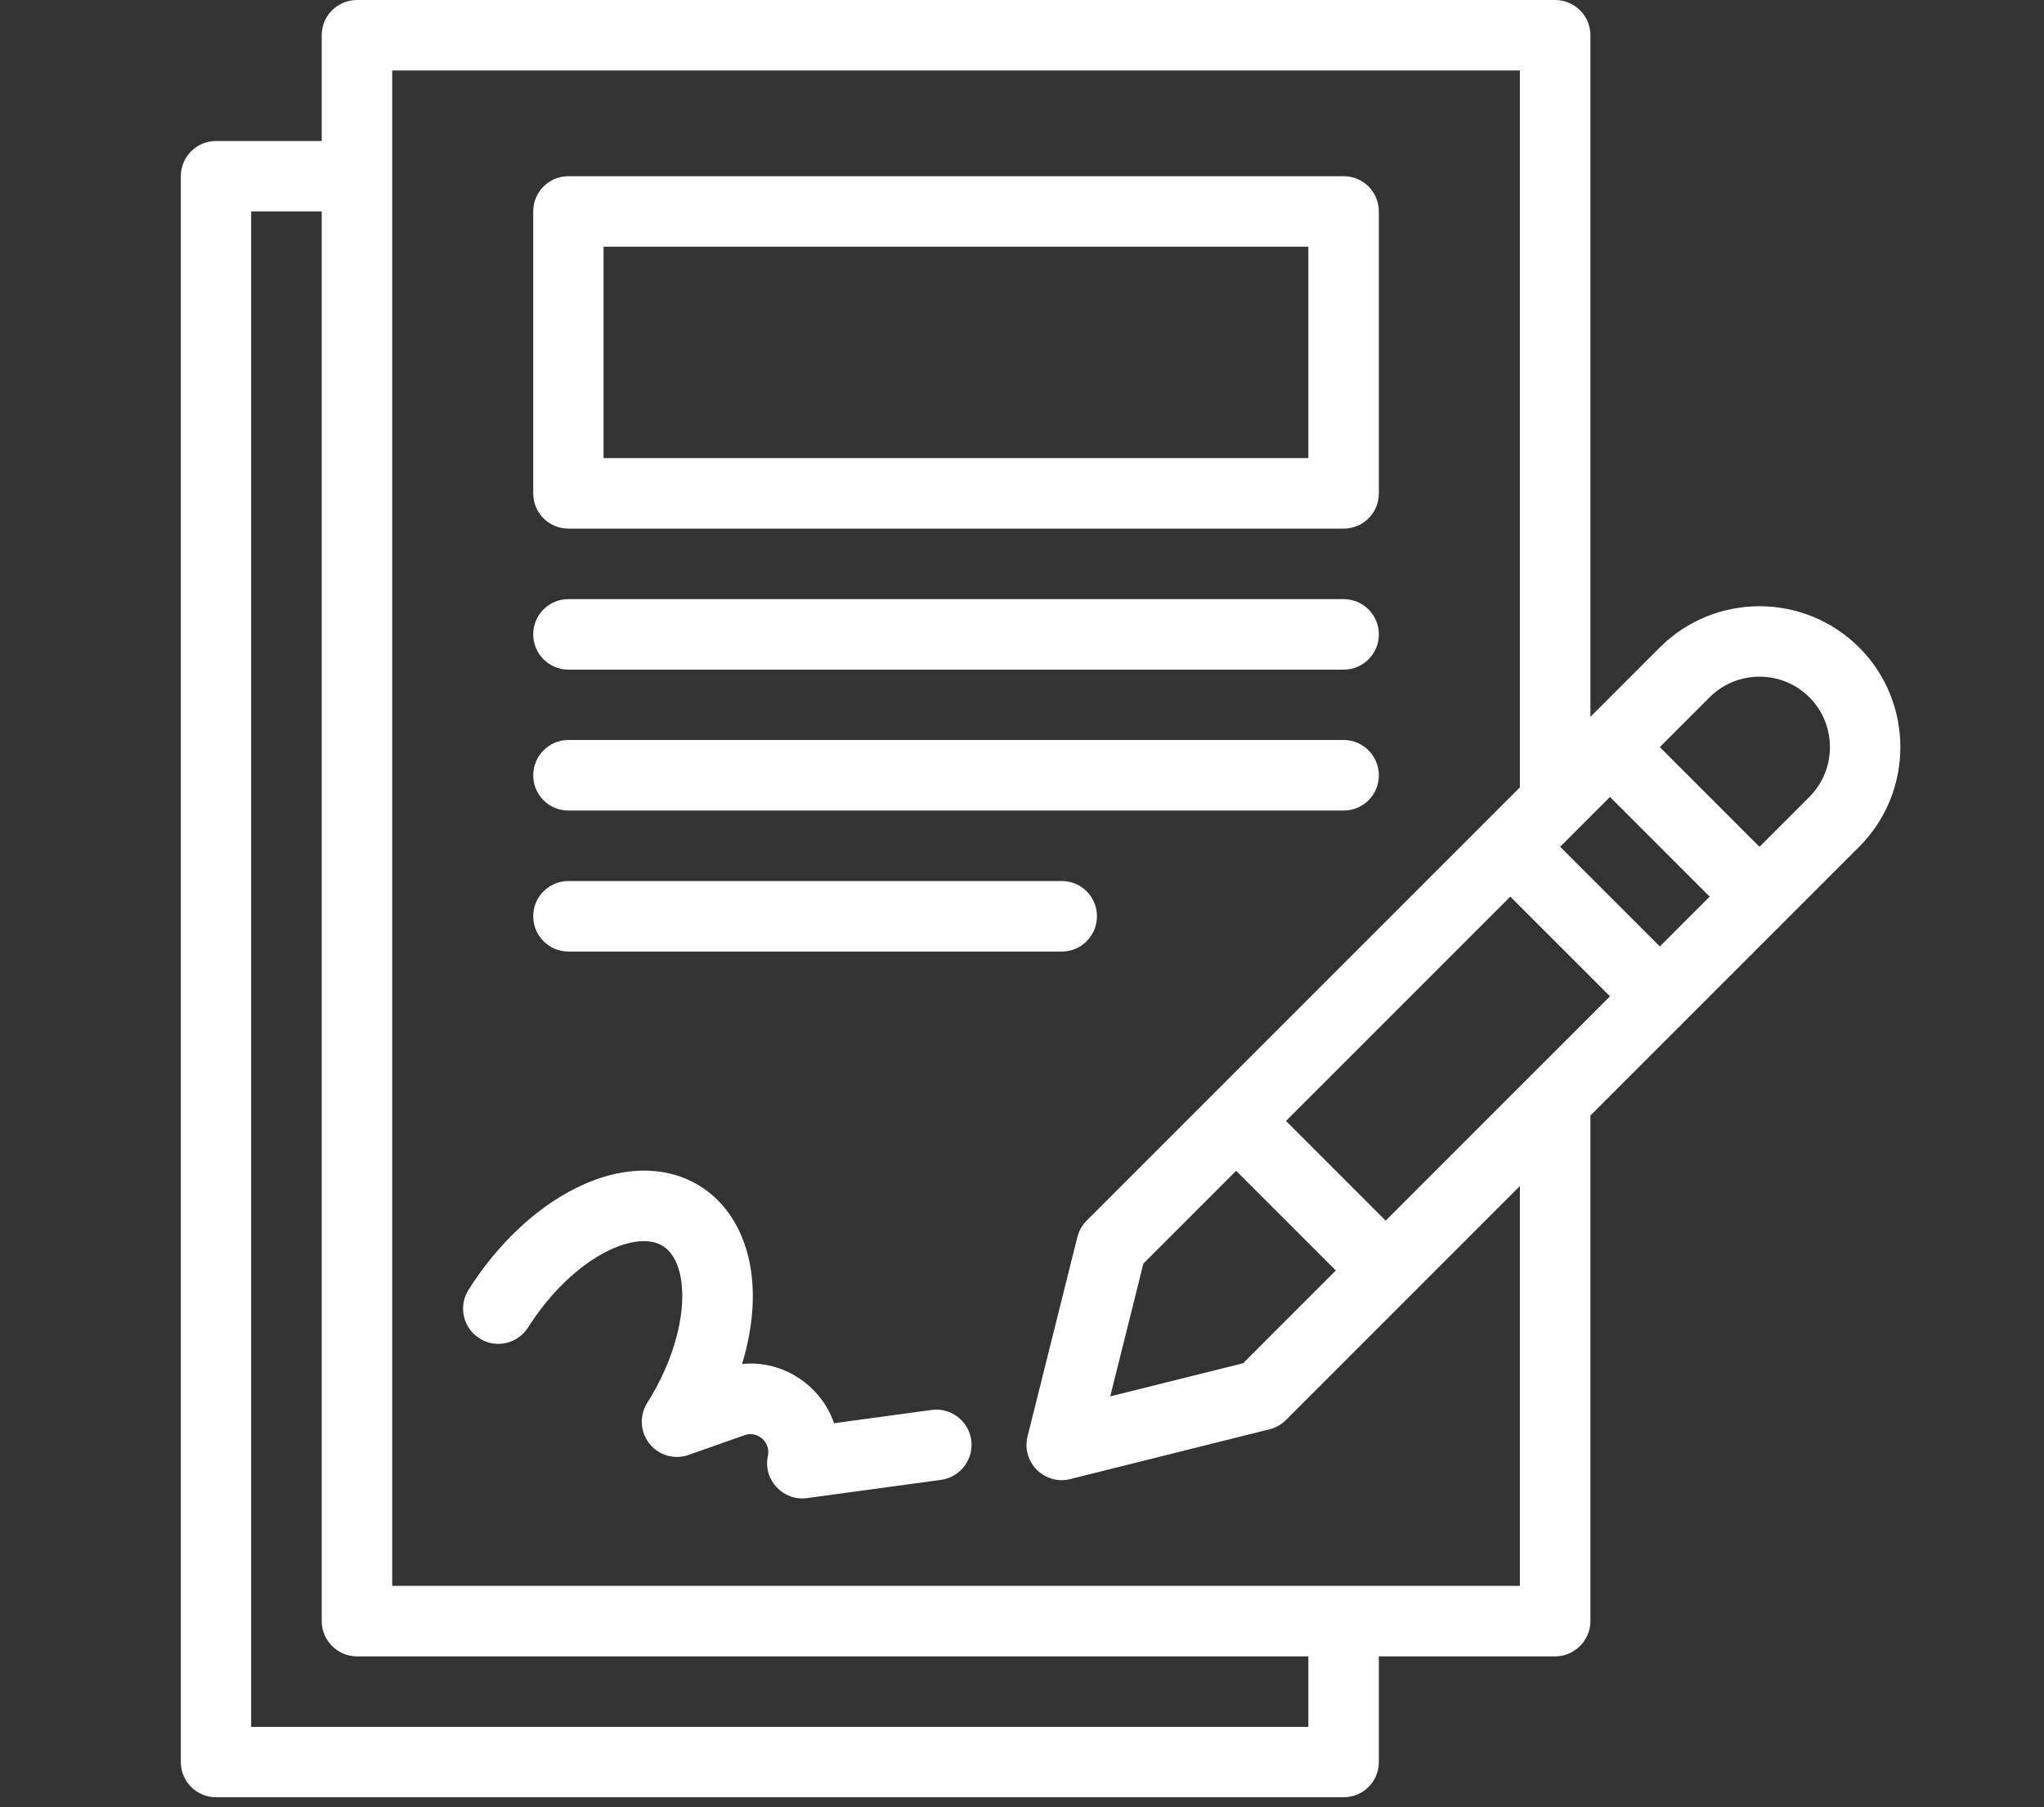<svg xmlns="http://www.w3.org/2000/svg" xmlns:xlink="http://www.w3.org/1999/xlink" width="69" zoomAndPan="magnify" viewBox="0 0 51.75 45.75" height="61" preserveAspectRatio="xMidYMid meet" version="1.0"><rect x="0" y="0" width="51.75" height="45.75" fill="#333333" stroke="none"/><defs><clipPath id="4fbe30b43c"><path d="M 4.566 0 L 48.574 0 L 48.574 45.5 L 4.566 45.5 Z M 4.566 0 " clip-rule="nonzero"/></clipPath></defs><g clip-path="url(#4fbe30b43c)"><path fill="#ffffff" d="M 47.07 16.391 C 45.676 15 43.414 15 42.023 16.391 L 40.266 18.148 L 40.266 0.891 C 40.266 0.398 39.863 0 39.371 0 L 9.039 0 C 8.547 0 8.145 0.398 8.145 0.891 L 8.145 3.57 L 5.469 3.57 C 4.977 3.57 4.578 3.969 4.578 4.461 L 4.578 44.609 C 4.578 45.102 4.977 45.5 5.469 45.5 L 34.02 45.5 C 34.512 45.5 34.91 45.102 34.91 44.609 L 34.91 41.934 L 39.371 41.934 C 39.863 41.934 40.266 41.531 40.266 41.039 L 40.266 28.242 L 47.07 21.438 C 48.461 20.047 48.461 17.781 47.07 16.391 Z M 42.023 23.961 L 39.5 21.438 C 40.875 20.062 40.586 20.352 40.762 20.176 L 43.285 22.699 Z M 35.082 30.902 L 32.559 28.379 L 38.238 22.699 L 40.762 25.223 C 40.086 25.898 35.754 30.23 35.082 30.902 Z M 31.297 29.641 L 33.82 32.164 L 31.473 34.512 L 28.109 35.352 L 28.949 31.988 Z M 33.125 43.719 L 6.359 43.719 L 6.359 5.352 L 8.145 5.352 L 8.145 41.039 C 8.145 41.531 8.547 41.934 9.039 41.934 L 33.125 41.934 Z M 38.48 40.148 L 9.93 40.148 L 9.93 1.785 L 38.48 1.785 L 38.48 19.934 L 27.512 30.902 C 27.398 31.016 27.316 31.16 27.277 31.316 L 26.016 36.363 C 25.852 37.016 26.445 37.609 27.098 37.445 L 32.145 36.184 C 32.301 36.145 32.445 36.062 32.559 35.949 C 33.168 35.34 37.824 30.684 38.48 30.027 Z M 45.809 20.176 L 44.547 21.438 L 42.023 18.914 L 43.285 17.652 C 43.98 16.957 45.113 16.957 45.809 17.652 C 46.504 18.348 46.504 19.48 45.809 20.176 Z M 45.809 20.176 " fill-opacity="1" fill-rule="nonzero"/></g><path fill="#ffffff" d="M 23.586 35.695 L 21.117 36.031 C 20.801 35.105 19.855 34.426 18.789 34.531 C 19.891 30.871 17.461 28.629 14.566 30.086 C 13.543 30.598 12.586 31.512 11.863 32.652 C 11.598 33.07 11.723 33.621 12.141 33.883 C 12.555 34.148 13.105 34.023 13.371 33.605 C 13.914 32.746 14.641 32.043 15.367 31.68 C 15.945 31.391 16.461 31.34 16.785 31.547 C 17.109 31.75 17.289 32.238 17.273 32.887 C 17.254 33.695 16.93 34.656 16.387 35.516 C 16.184 35.836 16.207 36.25 16.441 36.547 C 16.68 36.848 17.078 36.961 17.438 36.832 L 18.844 36.336 C 19.07 36.254 19.234 36.367 19.297 36.422 C 19.355 36.473 19.492 36.621 19.441 36.859 C 19.312 37.465 19.828 38.012 20.438 37.926 L 23.824 37.465 C 24.312 37.398 24.656 36.945 24.59 36.457 C 24.523 35.969 24.07 35.629 23.586 35.695 Z M 23.586 35.695 " fill-opacity="1" fill-rule="nonzero"/><path fill="#ffffff" d="M 14.391 13.383 L 34.02 13.383 C 34.512 13.383 34.91 12.984 34.91 12.492 L 34.91 5.352 C 34.91 4.859 34.512 4.461 34.02 4.461 L 14.391 4.461 C 13.898 4.461 13.5 4.859 13.5 5.352 L 13.5 12.492 C 13.5 12.984 13.898 13.383 14.391 13.383 Z M 15.281 6.246 L 33.125 6.246 L 33.125 11.598 L 15.281 11.598 Z M 15.281 6.246 " fill-opacity="1" fill-rule="nonzero"/><path fill="#ffffff" d="M 14.391 16.953 L 34.02 16.953 C 34.512 16.953 34.91 16.551 34.91 16.059 C 34.91 15.566 34.512 15.168 34.02 15.168 L 14.391 15.168 C 13.898 15.168 13.5 15.566 13.5 16.059 C 13.5 16.551 13.898 16.953 14.391 16.953 Z M 14.391 16.953 " fill-opacity="1" fill-rule="nonzero"/><path fill="#ffffff" d="M 14.391 20.52 L 34.02 20.52 C 34.512 20.52 34.91 20.121 34.91 19.629 C 34.91 19.137 34.512 18.734 34.02 18.734 L 14.391 18.734 C 13.898 18.734 13.5 19.137 13.5 19.629 C 13.5 20.121 13.898 20.52 14.391 20.52 Z M 14.391 20.52 " fill-opacity="1" fill-rule="nonzero"/><path fill="#ffffff" d="M 14.391 24.09 L 26.883 24.09 C 27.375 24.09 27.773 23.688 27.773 23.195 C 27.773 22.703 27.375 22.305 26.883 22.305 L 14.391 22.305 C 13.898 22.305 13.5 22.703 13.5 23.195 C 13.5 23.688 13.898 24.09 14.391 24.09 Z M 14.391 24.09 " fill-opacity="1" fill-rule="nonzero"/></svg>